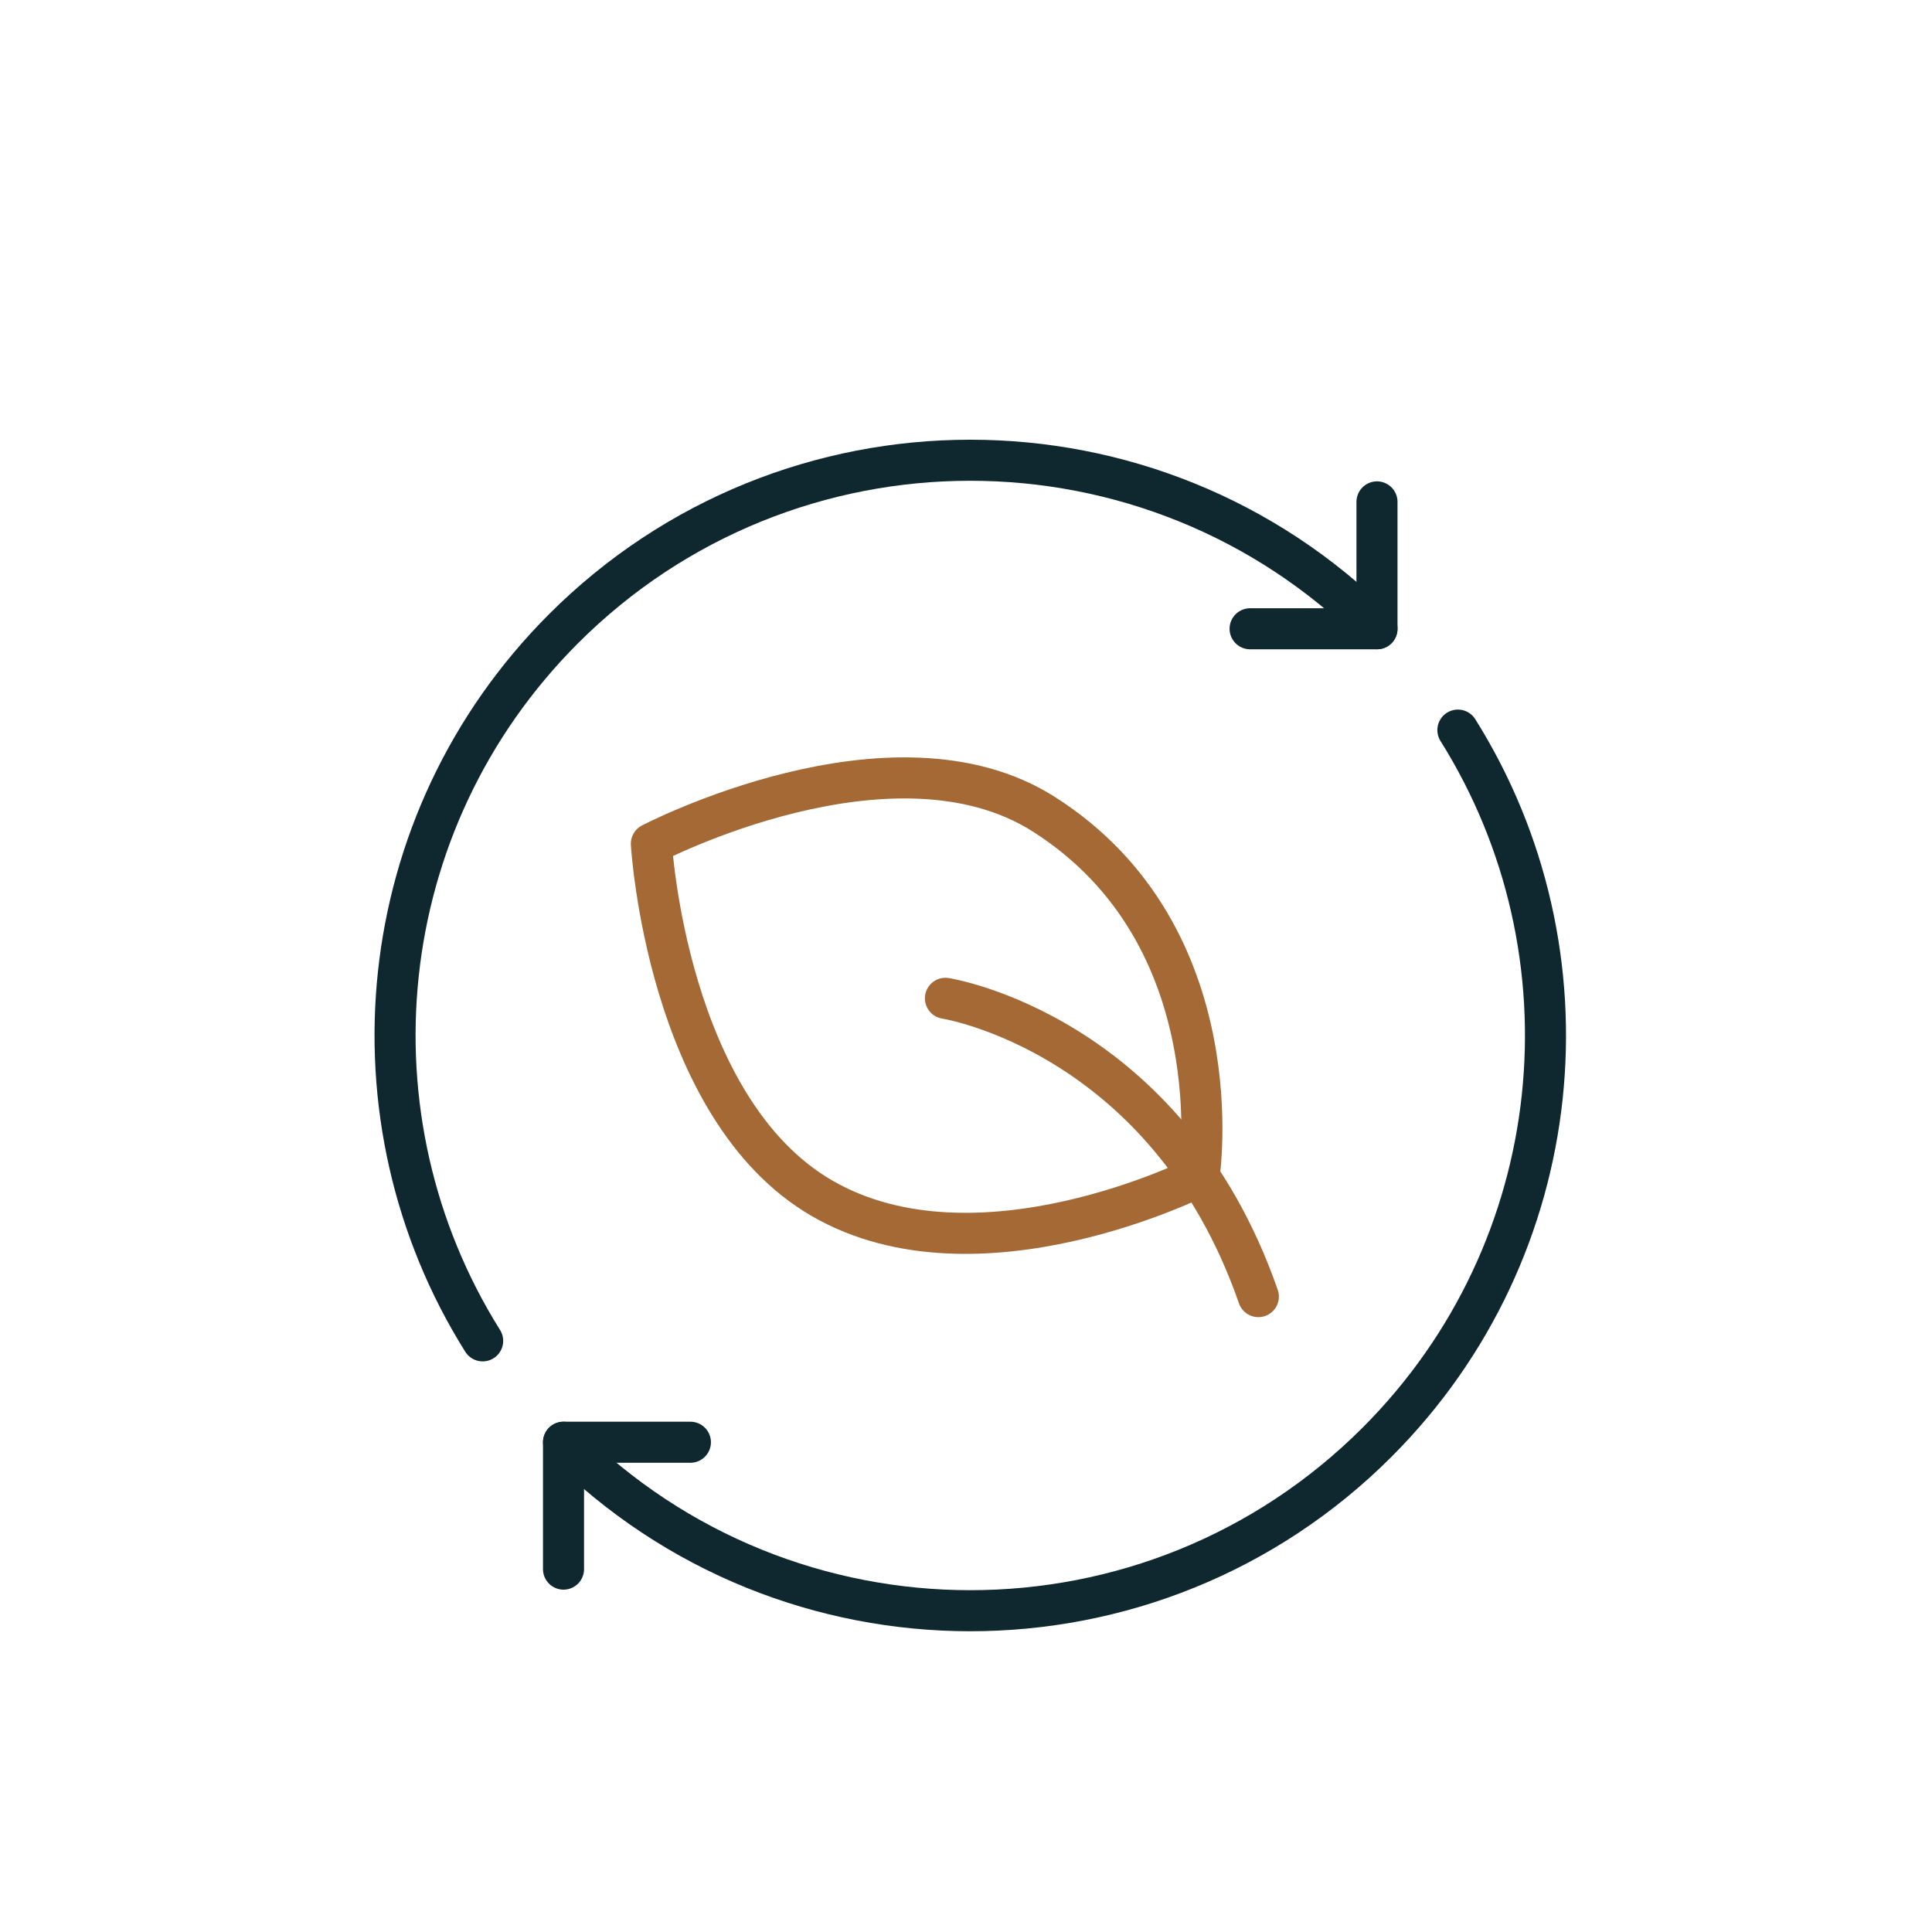 <?xml version="1.0" encoding="UTF-8"?><svg id="Layer_1" xmlns="http://www.w3.org/2000/svg" viewBox="0 0 400 400"><defs><style>.cls-1{stroke:#0f2830;}.cls-1,.cls-2{fill:none;stroke-linecap:round;stroke-linejoin:round;stroke-width:8.5px;}.cls-2{stroke:#a46934;}</style></defs><path class="cls-1" d="M99.93,277.61c-28.86-45.99-23.28-107.41,16.74-147.44,46.51-46.51,121.91-46.51,168.42,0"/><polyline class="cls-1" points="258.82 130.18 285.09 130.18 285.09 103.91"/><path class="cls-1" d="M301.84,151.16c28.86,45.99,23.28,107.41-16.74,147.44-46.51,46.51-121.91,46.51-168.42,0"/><polyline class="cls-1" points="142.94 298.6 116.67 298.6 116.67 324.87"/><path class="cls-2" d="M216.15,168.6c39.75,25.32,32.1,74.96,32.1,74.96,0,0-45.79,23.16-78.01,4.56-32.22-18.6-35.38-73.44-35.38-73.44,0,0,49.91-26.07,81.29-6.08Z"/><path class="cls-2" d="M195.74,206.69s45.79,7.14,64.79,61.76"/></svg>